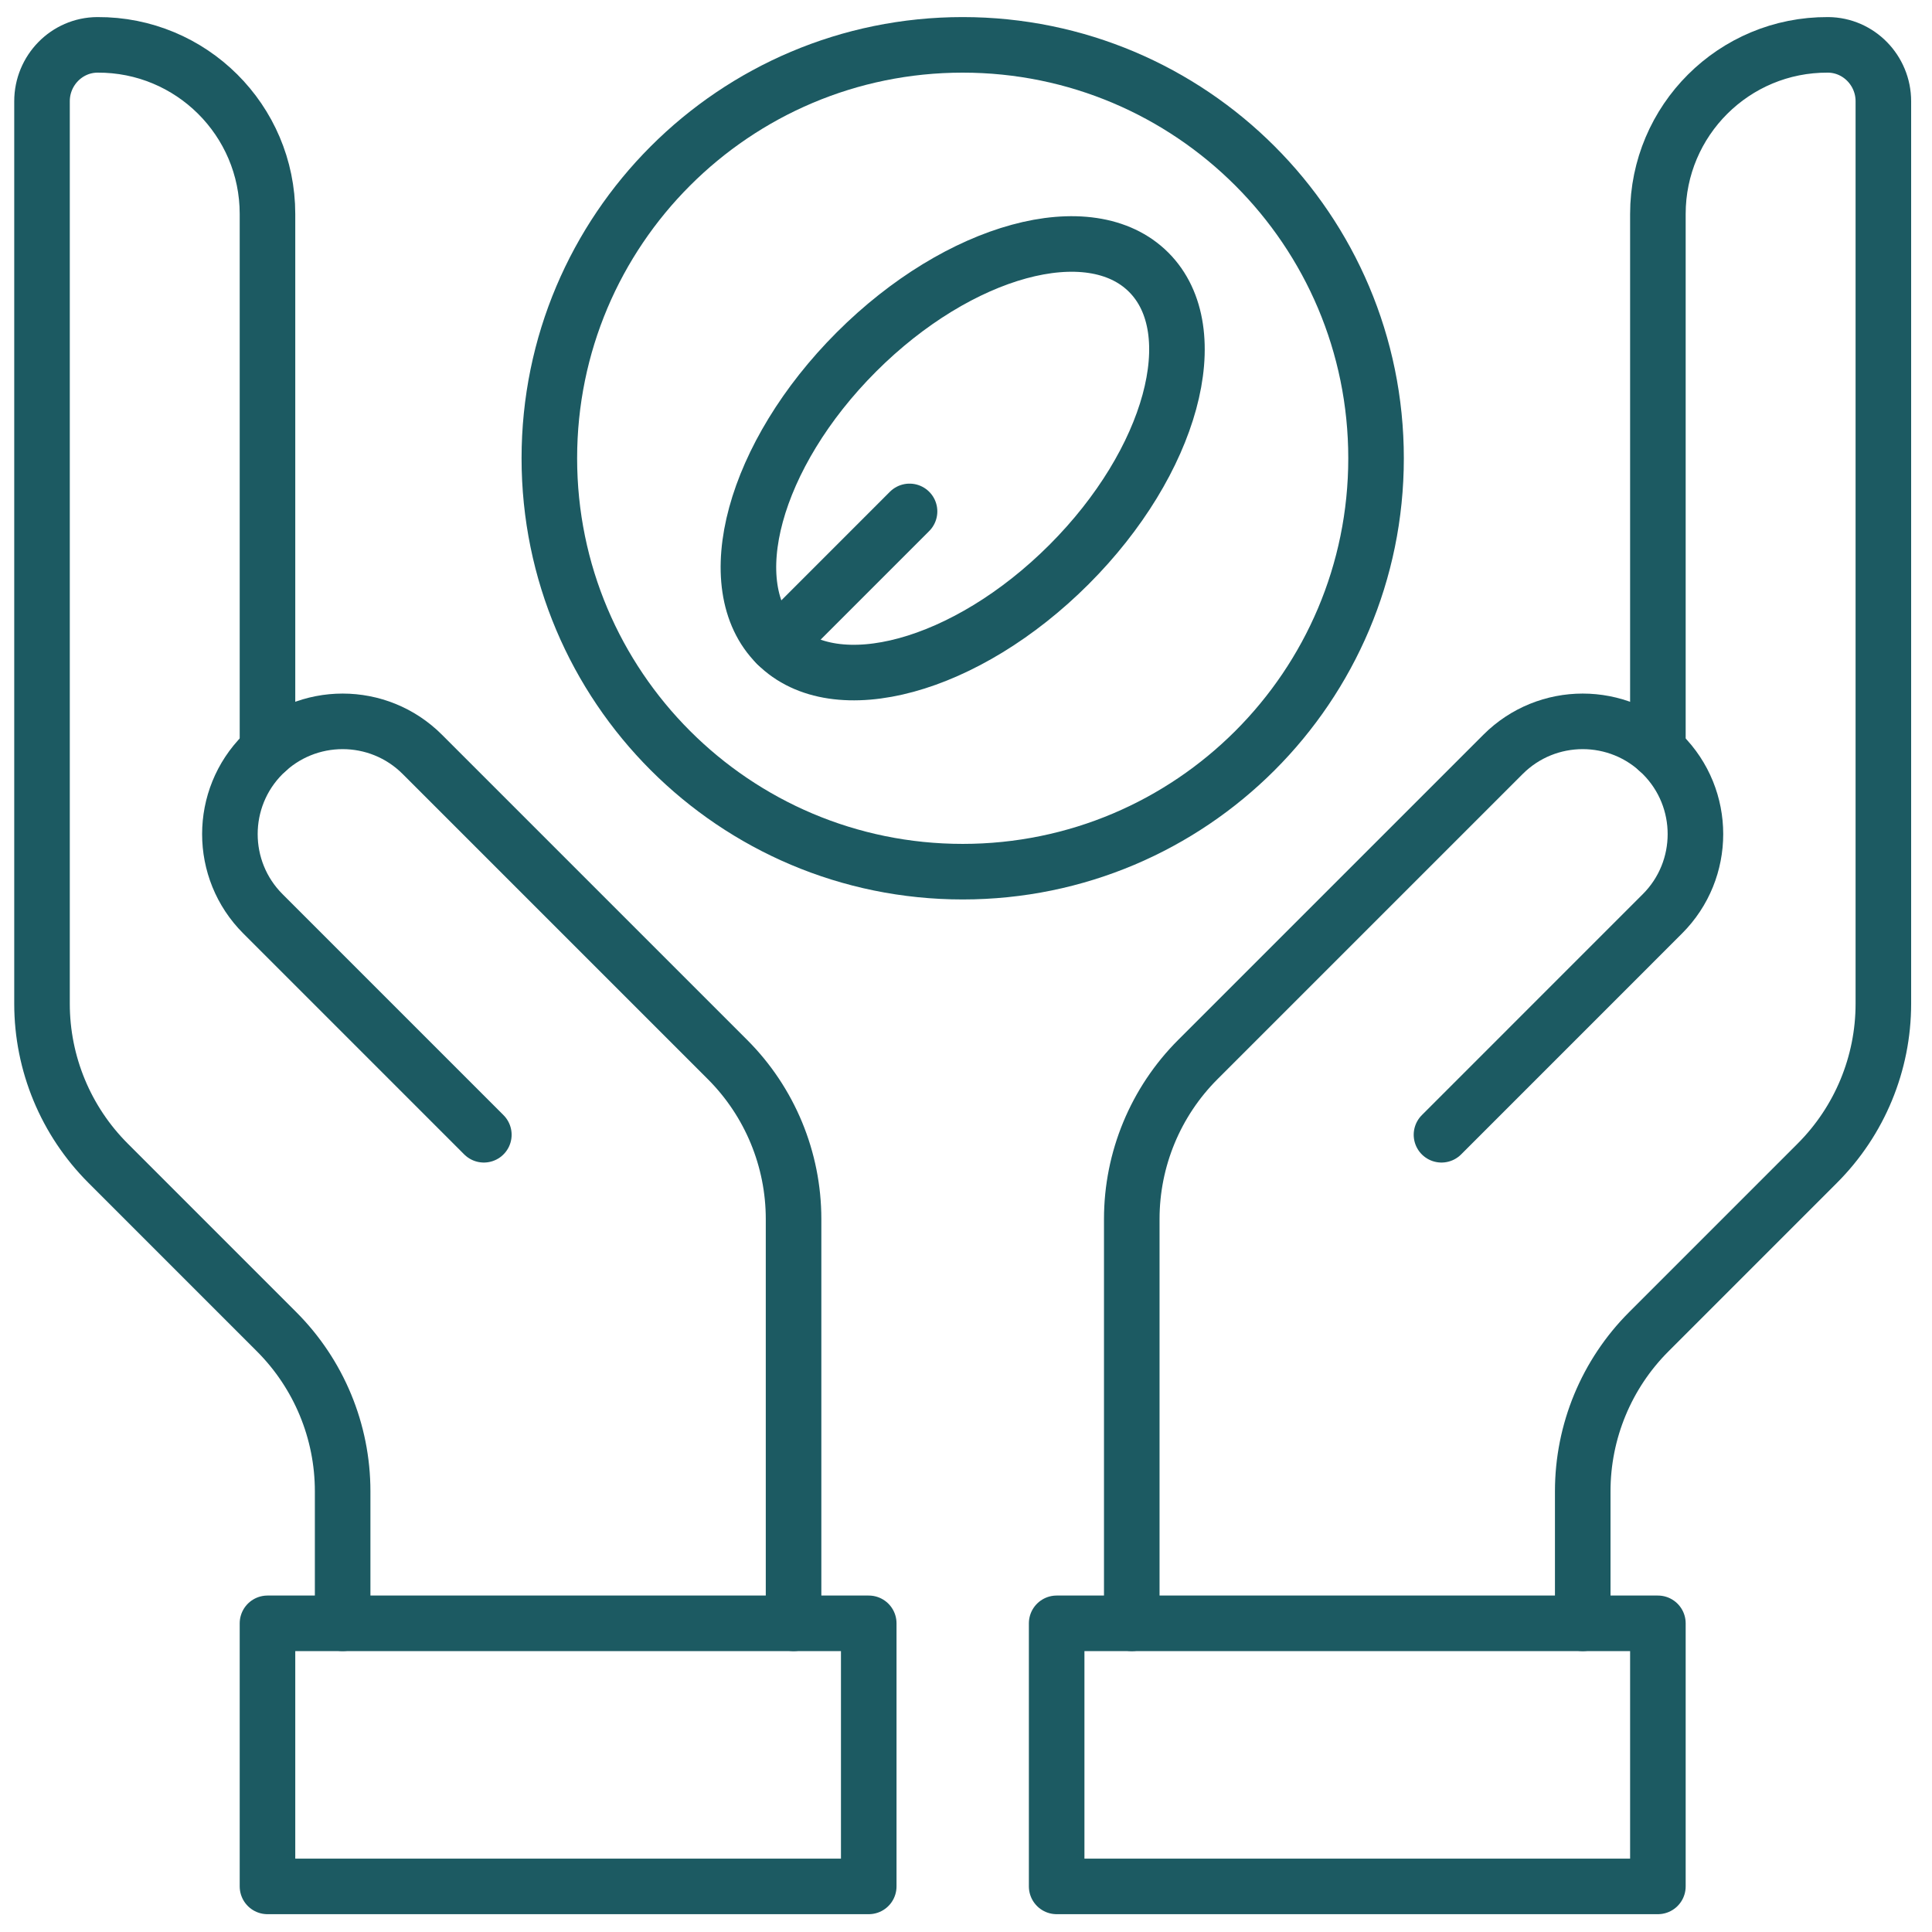 <svg width="91" height="91" viewBox="0 0 91 91" fill="none" xmlns="http://www.w3.org/2000/svg">
<path d="M78.089 35.331V10.079C78.089 5.674 81.67 2.088 86.101 2.113C87.549 2.122 88.709 3.321 88.709 4.768V47.279C88.709 50.096 87.59 52.797 85.598 54.789L77.659 62.729C75.668 64.72 74.549 67.422 74.549 70.239V76.461" stroke="#1C5A62" stroke-width="2.617" stroke-miterlimit="10" stroke-linecap="round" stroke-linejoin="round"/>
<path d="M78.089 76.461H49.77V88.852H78.089V76.461Z" stroke="#1C5A62" stroke-width="2.617" stroke-miterlimit="10" stroke-linecap="round" stroke-linejoin="round"/>
<path d="M53.308 76.461V57.418C53.308 54.601 54.427 51.899 56.419 49.907L70.794 35.533C72.866 33.458 76.229 33.458 78.302 35.533C80.376 37.603 80.376 40.971 78.302 43.042L67.896 53.449" stroke="#1C5A62" stroke-width="2.617" stroke-miterlimit="10" stroke-linecap="round" stroke-linejoin="round"/>
<path d="M16.139 76.46V70.239C16.139 67.422 15.02 64.72 13.029 62.728L5.09 54.788C3.098 52.797 1.979 50.095 1.979 47.279V4.768C1.979 3.32 3.139 2.121 4.587 2.113C9.001 2.087 12.599 5.657 12.599 10.079V35.33" stroke="#1C5A62" stroke-width="2.617" stroke-miterlimit="10" stroke-linecap="round" stroke-linejoin="round"/>
<path d="M12.599 88.852H40.919V76.461H12.599V88.852Z" stroke="#1C5A62" stroke-width="2.617" stroke-miterlimit="10" stroke-linecap="round" stroke-linejoin="round"/>
<path d="M22.79 53.449L12.384 43.042C10.31 40.971 10.31 37.604 12.384 35.533C14.457 33.458 17.82 33.458 19.893 35.533L34.267 49.907C36.259 51.899 37.378 54.601 37.378 57.418V76.461" stroke="#1C5A62" stroke-width="2.617" stroke-miterlimit="10" stroke-linecap="round" stroke-linejoin="round"/>
<path d="M45.344 41.057C56.097 41.057 64.814 32.339 64.814 21.585C64.814 10.831 56.097 2.113 45.344 2.113C34.591 2.113 25.875 10.831 25.875 21.585C25.875 32.339 34.591 41.057 45.344 41.057Z" stroke="#1C5A62" stroke-width="2.617" stroke-miterlimit="10" stroke-linecap="round" stroke-linejoin="round"/>
<path d="M50.35 26.592C55.189 21.753 56.87 15.589 54.105 12.823C51.34 10.058 45.176 11.739 40.337 16.579C35.499 21.418 33.818 27.582 36.583 30.348C39.347 33.113 45.511 31.432 50.35 26.592Z" stroke="#1C5A62" stroke-width="2.617" stroke-miterlimit="10" stroke-linecap="round" stroke-linejoin="round"/>
<path d="M36.583 30.347L42.841 24.088" stroke="#1C5A62" stroke-width="2.617" stroke-miterlimit="10" stroke-linecap="round" stroke-linejoin="round"/>
</svg>
